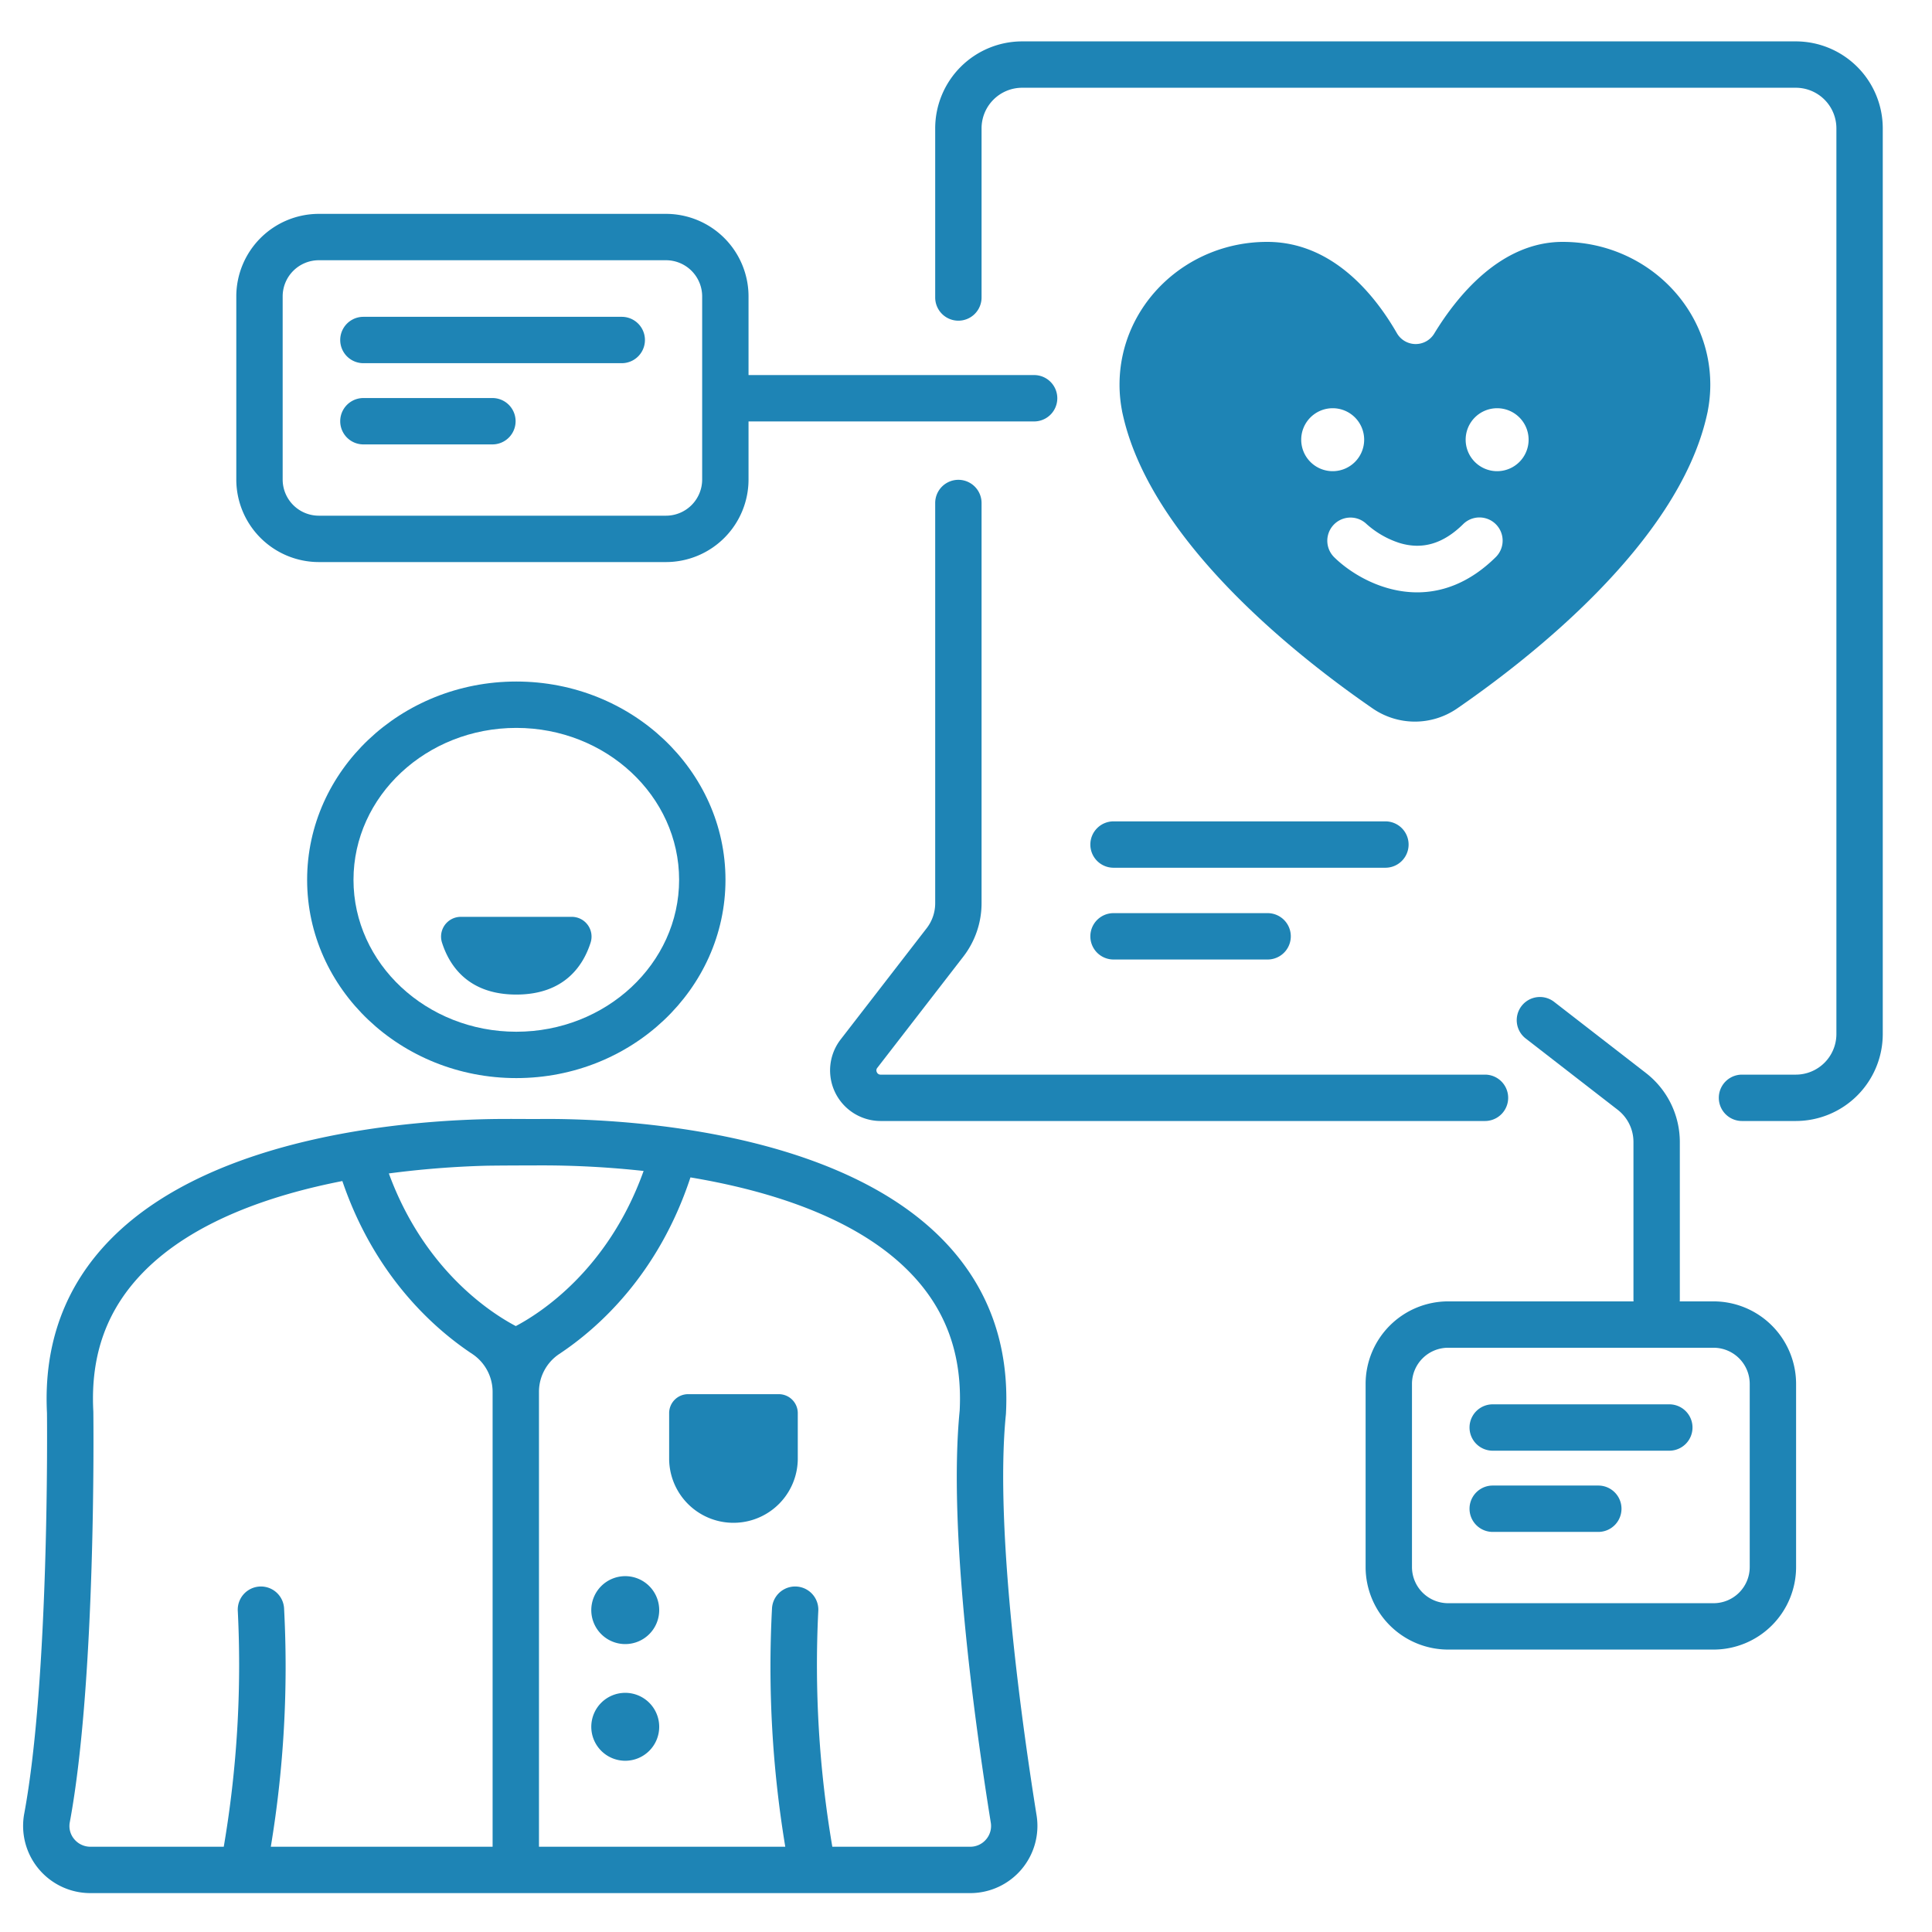 <?xml version="1.0" encoding="utf-8"?>
<svg width="48" height="48" viewBox="0 0 48 48" fill="none" xmlns="http://www.w3.org/2000/svg">
  <title>1</title>
  <title>1</title>
  <g id="Mentality_analyst" transform="matrix(0.096, 0, 0, 0.096, -0.901, -0.545)" style="">
    <path d="M413.801,68.276c-15.976,0-27.261,13.902-33.254,23.756a5.608,5.608,0,0,1-9.644-.123c-5.665-9.846-16.625-23.633-33.578-23.633-21.102,0-38.208,16.548-38.208,36.962a35.937,35.937,0,0,0,.666,6.854l-.01.004c.018.09.24,1.095.338,1.505,7.651,32.718,45.512,62.332,64.522,75.425a19.259,19.259,0,0,0,21.859,0c19.009-13.093,56.87-42.707,64.522-75.425.098-.41.32-1.415.338-1.505l-.01-.004a35.929,35.929,0,0,0,.667-6.854C452.008,84.825,434.902,68.276,413.801,68.276Zm-67.663,51.195a8.146,8.146,0,1,1,8.146,8.146A8.146,8.146,0,0,1,346.138,119.471Zm50.343,30.392c-6.806,6.714-13.868,9.112-20.326,9.112-9.243,0-17.25-4.911-21.509-9.112a6,6,0,0,1,8.405-8.564,23.694,23.694,0,0,0,8.45,4.877c5.96,1.842,11.374.252,16.552-4.855a6,6,0,1,1,8.428,8.543Zm.361-22.245a8.146,8.146,0,1,1,8.146-8.146A8.146,8.146,0,0,1,396.841,127.617Z" style="fill: rgb(30, 132, 181);"/>
    <path d="M269.705,371.776l.022-.285c.935-17.942-4.663-33.173-16.641-45.267-29.669-29.957-89.558-31.134-104.411-30.948-1.493.019-6.838-.05-11.063.001-20.294.249-72.396,3.656-99.422,30.946-11.95,12.066-17.55,27.253-16.646,45.14.031,3.184.592,68.851-5.894,103.728a17.393,17.393,0,0,0,17.137,20.52H260.471a17.389,17.389,0,0,0,17.178-20.144C274.255,454.332,266.686,401.914,269.705,371.776Zm-119.48-64.494a241.447,241.447,0,0,1,25.726,1.437c-9.165,25.612-26.796,36.836-33.076,40.144-6.256-3.286-23.636-14.355-32.857-39.5a242.187,242.187,0,0,1,24.724-1.985C137.213,307.306,147.547,307.283,150.224,307.282ZM28.593,481.644a5.239,5.239,0,0,1-1.147-4.358c6.829-36.717,6.129-103.359,6.096-106.178l-.008-.242c-.764-14.623,3.544-26.458,13.168-36.183C59.426,321.826,79.357,314.97,97.986,311.33c8.384,24.632,23.79,38.226,33.619,44.745a11.78,11.78,0,0,1,5.266,9.824V483.613H79.47a285.075,285.075,0,0,0,3.427-61.81,6,6,0,0,0-11.965.916,280.068,280.068,0,0,1-3.638,60.894H32.787A5.439,5.439,0,0,1,28.593,481.644Zm235.99.071a5.333,5.333,0,0,1-4.112,1.897H224.79a280.098,280.098,0,0,1-3.638-60.894,6,6,0,0,0-11.965-.916,285.105,285.105,0,0,0,3.427,61.81H148.871V365.899a11.769,11.769,0,0,1,5.255-9.817c9.953-6.601,25.633-20.461,33.947-45.694,20.034,3.347,42.58,10.228,56.502,24.295,9.594,9.693,13.904,21.486,13.176,36.045-3.011,30.418,3.749,79.855,8.051,106.644A5.316,5.316,0,0,1,264.584,481.715Z" style="fill: rgb(30, 132, 181);"/>
    <path d="M143.004,182.056c-29.85,0-54.135,23.02-54.135,51.316s24.285,51.316,54.135,51.316,54.135-23.02,54.135-51.316S172.854,182.056,143.004,182.056Zm0,90.633c-23.233,0-42.135-17.638-42.135-39.316s18.901-39.316,42.135-39.316,42.135,17.638,42.135,39.316S166.238,272.689,143.004,272.689Z" style="fill: rgb(30, 132, 181);"/>
    <path d="M157.37,242.955h-28.731a5.112,5.112,0,0,0-4.86,6.681c1.867,5.854,6.703,13.433,19.225,13.433s17.358-7.58,19.226-13.433A5.112,5.112,0,0,0,157.37,242.955Z" style="fill: rgb(30, 132, 181);"/>
    <path d="M171.2,413.585a8.789,8.789,0,1,0,8.788,8.789A8.789,8.789,0,0,0,171.2,413.585Z" style="fill: rgb(30, 132, 181);"/>
    <path d="M171.2,443.781a8.789,8.789,0,1,0,8.788,8.789A8.788,8.788,0,0,0,171.2,443.781Z" style="fill: rgb(30, 132, 181);"/>
    <path d="M210.939,366.487H187.471a4.911,4.911,0,0,0-4.911,4.911v11.734a16.645,16.645,0,1,0,33.29,0V371.398A4.911,4.911,0,0,0,210.939,366.487Z" style="fill: rgb(30, 132, 181);"/>
    <path d="M291.567,224.246a6,6,0,0,0,6,6H367.93a6,6,0,0,0,0-12H297.567A6,6,0,0,0,291.567,224.246Z" style="fill: rgb(30, 132, 181);"/>
    <path d="M297.567,253.997h39.877a6,6,0,0,0,0-12h-39.877a6,6,0,0,0,0,12Z" style="fill: rgb(30, 132, 181);"/>
    <path d="M236.322,283.178a1.013,1.013,0,0,1,.117-1.154l22.273-28.802a22.605,22.605,0,0,0,4.701-13.762V135.854a6,6,0,0,0-12,0V239.46a10.551,10.551,0,0,1-2.193,6.421l-22.273,28.802a13.096,13.096,0,0,0,10.36,21.108H393.698a6,6,0,0,0,0-12H237.307A1.015,1.015,0,0,1,236.322,283.178Z" style="fill: rgb(30, 132, 181);"/>
    <path d="M474.146,16.387H273.91a22.522,22.522,0,0,0-22.497,22.497V82.669a6,6,0,0,0,12,0V38.884A10.509,10.509,0,0,1,273.91,28.387H474.146a10.509,10.509,0,0,1,10.497,10.497v234.41a10.509,10.509,0,0,1-10.497,10.497H460.213a6,6,0,0,0,0,12H474.146a22.522,22.522,0,0,0,22.497-22.497V38.884A22.522,22.522,0,0,0,474.146,16.387Z" style="fill: rgb(30, 132, 181);"/>
    <path d="M91.895,151.139h89.854a21.38,21.38,0,0,0,21.356-21.355V114.744h73.909a6,6,0,0,0,0-12H203.105V82.382a21.38,21.38,0,0,0-21.356-21.356H91.895a21.38,21.38,0,0,0-21.356,21.356v47.401A21.38,21.38,0,0,0,91.895,151.139Zm-9.356-68.757a9.367,9.367,0,0,1,9.356-9.356h89.854a9.367,9.367,0,0,1,9.356,9.356v47.401a9.366,9.366,0,0,1-9.356,9.355H91.895a9.366,9.366,0,0,1-9.356-9.355Z" style="fill: rgb(30, 132, 181);"/>
    <path d="M103.433,99.669h66.862a6,6,0,0,0,0-12H103.433a6,6,0,0,0,0,12Z" style="fill: rgb(30, 132, 181);"/>
    <path d="M103.433,120.689h33.389a6,6,0,0,0,0-12H103.433a6,6,0,0,0,0,12Z" style="fill: rgb(30, 132, 181);"/>
    <path d="M452.857,342.473h-8.759c.014-.168.025-.337.025-.509V301.177a22.603,22.603,0,0,0-8.698-17.746l-23.819-18.462a6,6,0,1,0-7.352,9.484l23.819,18.462a10.522,10.522,0,0,1,4.049,8.262v40.787c0,.172.012.341.026.509H384.16A21.38,21.38,0,0,0,362.804,363.83V411.231A21.38,21.38,0,0,0,384.16,432.586H452.857a21.38,21.38,0,0,0,21.356-21.355V363.83A21.38,21.38,0,0,0,452.857,342.473Zm9.356,68.758a9.367,9.367,0,0,1-9.356,9.355H384.16a9.367,9.367,0,0,1-9.356-9.355V363.83a9.367,9.367,0,0,1,9.356-9.357H452.857a9.367,9.367,0,0,1,9.356,9.357Z" style="fill: rgb(30, 132, 181);"/>
    <path d="M441.403,369.117H395.698a6,6,0,0,0,0,12h45.706a6,6,0,0,0,0-12Z" style="fill: rgb(30, 132, 181);"/>
    <path d="M423.027,390.136H395.698a6,6,0,0,0,0,12h27.329a6,6,0,0,0,0-12Z" style="fill: rgb(30, 132, 181);"/>
  </g>
</svg>